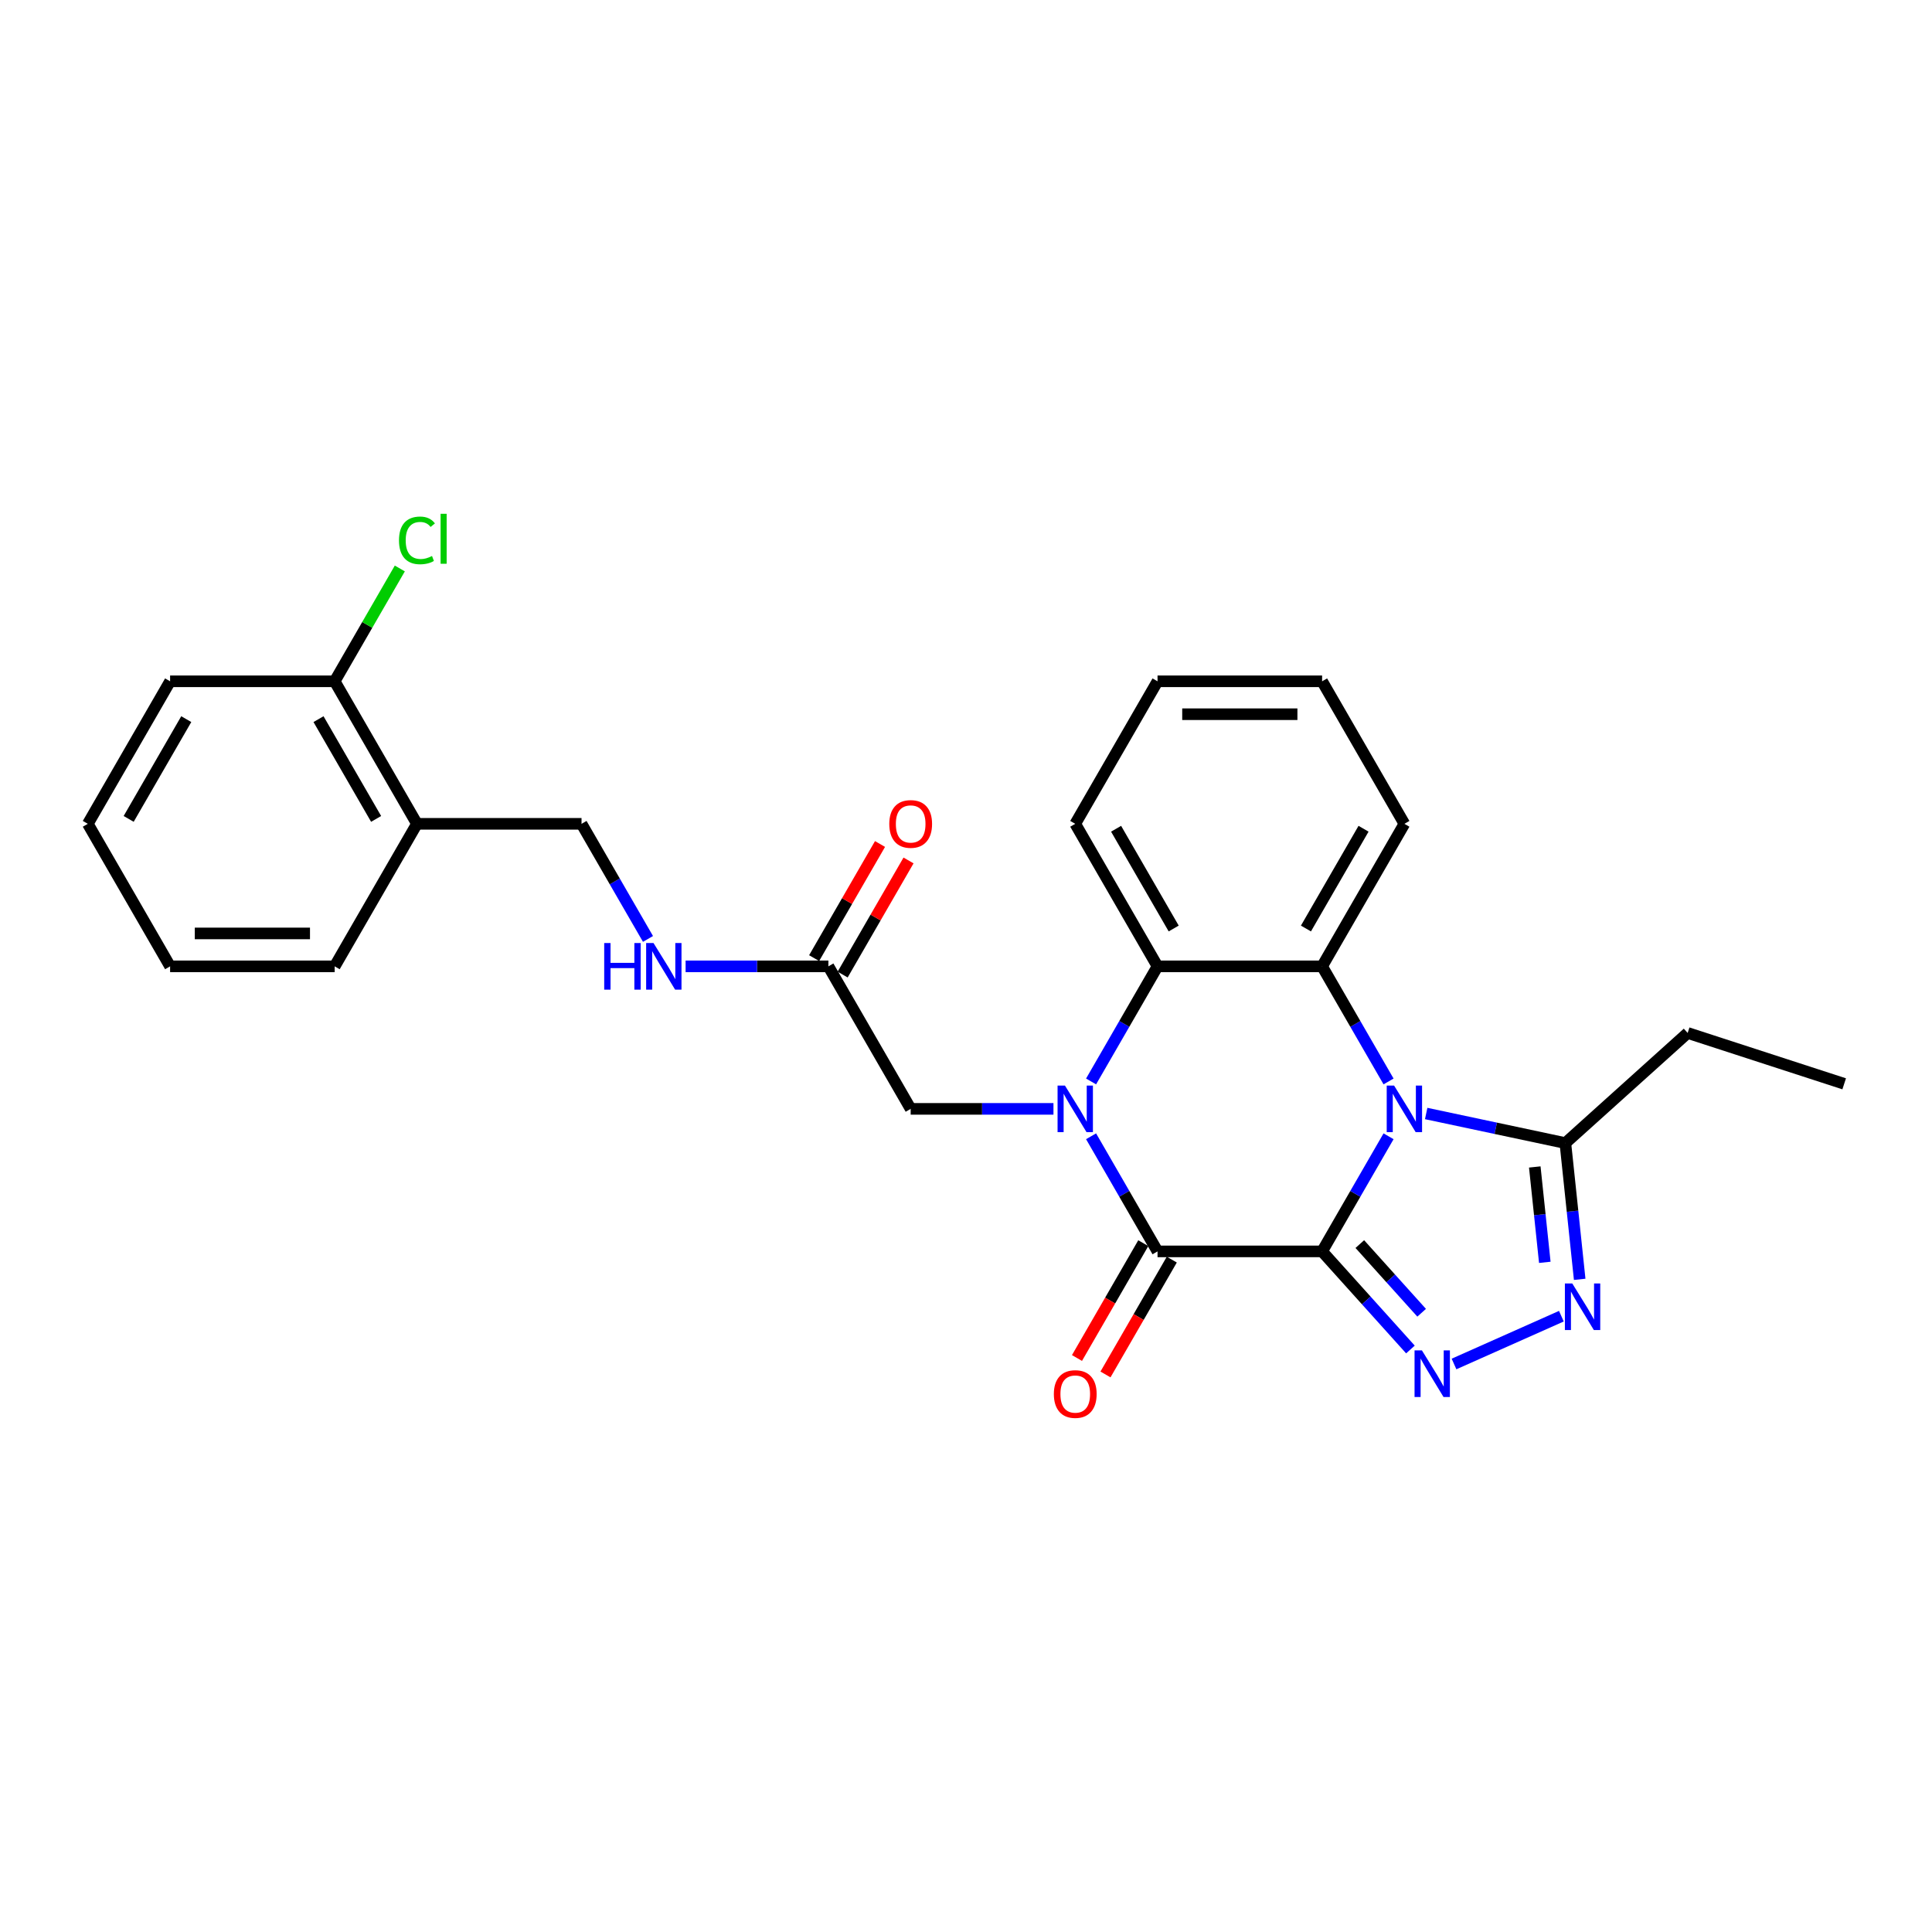 <?xml version='1.0' encoding='iso-8859-1'?>
<svg version='1.1' baseProfile='full'
              xmlns='http://www.w3.org/2000/svg'
                      xmlns:rdkit='http://www.rdkit.org/xml'
                      xmlns:xlink='http://www.w3.org/1999/xlink'
                  xml:space='preserve'
width='1000px' height='1000px' viewBox='0 0 1000 1000'>
<!-- END OF HEADER -->
<rect style='opacity:1.0;fill:#FFFFFF;stroke:none' width='1000' height='1000' x='0' y='0'> </rect>
<path class='bond-0' d='M 684.319,647.718 L 701.518,617.929' style='fill:none;fill-rule:evenodd;stroke:#000000;stroke-width:6px;stroke-linecap:butt;stroke-linejoin:miter;stroke-opacity:1' />
<path class='bond-0' d='M 701.518,617.929 L 718.716,588.14' style='fill:none;fill-rule:evenodd;stroke:#0000FF;stroke-width:6px;stroke-linecap:butt;stroke-linejoin:miter;stroke-opacity:1' />
<path class='bond-2' d='M 684.319,647.718 L 599.137,647.718' style='fill:none;fill-rule:evenodd;stroke:#000000;stroke-width:6px;stroke-linecap:butt;stroke-linejoin:miter;stroke-opacity:1' />
<path class='bond-3' d='M 684.319,647.718 L 707.179,673.107' style='fill:none;fill-rule:evenodd;stroke:#000000;stroke-width:6px;stroke-linecap:butt;stroke-linejoin:miter;stroke-opacity:1' />
<path class='bond-3' d='M 707.179,673.107 L 730.038,698.495' style='fill:none;fill-rule:evenodd;stroke:#0000FF;stroke-width:6px;stroke-linecap:butt;stroke-linejoin:miter;stroke-opacity:1' />
<path class='bond-3' d='M 703.837,643.935 L 719.839,661.707' style='fill:none;fill-rule:evenodd;stroke:#000000;stroke-width:6px;stroke-linecap:butt;stroke-linejoin:miter;stroke-opacity:1' />
<path class='bond-3' d='M 719.839,661.707 L 735.841,679.479' style='fill:none;fill-rule:evenodd;stroke:#0000FF;stroke-width:6px;stroke-linecap:butt;stroke-linejoin:miter;stroke-opacity:1' />
<path class='bond-4' d='M 718.716,559.757 L 701.518,529.968' style='fill:none;fill-rule:evenodd;stroke:#0000FF;stroke-width:6px;stroke-linecap:butt;stroke-linejoin:miter;stroke-opacity:1' />
<path class='bond-4' d='M 701.518,529.968 L 684.319,500.179' style='fill:none;fill-rule:evenodd;stroke:#000000;stroke-width:6px;stroke-linecap:butt;stroke-linejoin:miter;stroke-opacity:1' />
<path class='bond-7' d='M 738.188,576.346 L 774.209,584.002' style='fill:none;fill-rule:evenodd;stroke:#0000FF;stroke-width:6px;stroke-linecap:butt;stroke-linejoin:miter;stroke-opacity:1' />
<path class='bond-7' d='M 774.209,584.002 L 810.23,591.659' style='fill:none;fill-rule:evenodd;stroke:#000000;stroke-width:6px;stroke-linecap:butt;stroke-linejoin:miter;stroke-opacity:1' />
<path class='bond-1' d='M 564.739,588.14 L 581.938,617.929' style='fill:none;fill-rule:evenodd;stroke:#0000FF;stroke-width:6px;stroke-linecap:butt;stroke-linejoin:miter;stroke-opacity:1' />
<path class='bond-1' d='M 581.938,617.929 L 599.137,647.718' style='fill:none;fill-rule:evenodd;stroke:#000000;stroke-width:6px;stroke-linecap:butt;stroke-linejoin:miter;stroke-opacity:1' />
<path class='bond-6' d='M 564.739,559.757 L 581.938,529.968' style='fill:none;fill-rule:evenodd;stroke:#0000FF;stroke-width:6px;stroke-linecap:butt;stroke-linejoin:miter;stroke-opacity:1' />
<path class='bond-6' d='M 581.938,529.968 L 599.137,500.179' style='fill:none;fill-rule:evenodd;stroke:#000000;stroke-width:6px;stroke-linecap:butt;stroke-linejoin:miter;stroke-opacity:1' />
<path class='bond-8' d='M 545.268,573.949 L 508.316,573.949' style='fill:none;fill-rule:evenodd;stroke:#0000FF;stroke-width:6px;stroke-linecap:butt;stroke-linejoin:miter;stroke-opacity:1' />
<path class='bond-8' d='M 508.316,573.949 L 471.364,573.949' style='fill:none;fill-rule:evenodd;stroke:#000000;stroke-width:6px;stroke-linecap:butt;stroke-linejoin:miter;stroke-opacity:1' />
<path class='bond-10' d='M 591.76,643.459 L 574.6,673.18' style='fill:none;fill-rule:evenodd;stroke:#000000;stroke-width:6px;stroke-linecap:butt;stroke-linejoin:miter;stroke-opacity:1' />
<path class='bond-10' d='M 574.6,673.18 L 557.441,702.901' style='fill:none;fill-rule:evenodd;stroke:#FF0000;stroke-width:6px;stroke-linecap:butt;stroke-linejoin:miter;stroke-opacity:1' />
<path class='bond-10' d='M 606.514,651.977 L 589.354,681.698' style='fill:none;fill-rule:evenodd;stroke:#000000;stroke-width:6px;stroke-linecap:butt;stroke-linejoin:miter;stroke-opacity:1' />
<path class='bond-10' d='M 589.354,681.698 L 572.195,711.419' style='fill:none;fill-rule:evenodd;stroke:#FF0000;stroke-width:6px;stroke-linecap:butt;stroke-linejoin:miter;stroke-opacity:1' />
<path class='bond-5' d='M 752.595,705.999 L 808.165,681.258' style='fill:none;fill-rule:evenodd;stroke:#0000FF;stroke-width:6px;stroke-linecap:butt;stroke-linejoin:miter;stroke-opacity:1' />
<path class='bond-17' d='M 684.319,500.179 L 726.91,426.409' style='fill:none;fill-rule:evenodd;stroke:#000000;stroke-width:6px;stroke-linecap:butt;stroke-linejoin:miter;stroke-opacity:1' />
<path class='bond-17' d='M 675.953,480.595 L 705.767,428.956' style='fill:none;fill-rule:evenodd;stroke:#000000;stroke-width:6px;stroke-linecap:butt;stroke-linejoin:miter;stroke-opacity:1' />
<path class='bond-28' d='M 684.319,500.179 L 599.137,500.179' style='fill:none;fill-rule:evenodd;stroke:#000000;stroke-width:6px;stroke-linecap:butt;stroke-linejoin:miter;stroke-opacity:1' />
<path class='bond-27' d='M 817.643,662.183 L 813.936,626.921' style='fill:none;fill-rule:evenodd;stroke:#0000FF;stroke-width:6px;stroke-linecap:butt;stroke-linejoin:miter;stroke-opacity:1' />
<path class='bond-27' d='M 813.936,626.921 L 810.23,591.659' style='fill:none;fill-rule:evenodd;stroke:#000000;stroke-width:6px;stroke-linecap:butt;stroke-linejoin:miter;stroke-opacity:1' />
<path class='bond-27' d='M 799.588,653.385 L 796.993,628.702' style='fill:none;fill-rule:evenodd;stroke:#0000FF;stroke-width:6px;stroke-linecap:butt;stroke-linejoin:miter;stroke-opacity:1' />
<path class='bond-27' d='M 796.993,628.702 L 794.399,604.018' style='fill:none;fill-rule:evenodd;stroke:#000000;stroke-width:6px;stroke-linecap:butt;stroke-linejoin:miter;stroke-opacity:1' />
<path class='bond-18' d='M 599.137,500.179 L 556.546,426.409' style='fill:none;fill-rule:evenodd;stroke:#000000;stroke-width:6px;stroke-linecap:butt;stroke-linejoin:miter;stroke-opacity:1' />
<path class='bond-18' d='M 607.502,480.595 L 577.688,428.956' style='fill:none;fill-rule:evenodd;stroke:#000000;stroke-width:6px;stroke-linecap:butt;stroke-linejoin:miter;stroke-opacity:1' />
<path class='bond-19' d='M 810.23,591.659 L 873.533,534.661' style='fill:none;fill-rule:evenodd;stroke:#000000;stroke-width:6px;stroke-linecap:butt;stroke-linejoin:miter;stroke-opacity:1' />
<path class='bond-9' d='M 471.364,573.949 L 428.773,500.179' style='fill:none;fill-rule:evenodd;stroke:#000000;stroke-width:6px;stroke-linecap:butt;stroke-linejoin:miter;stroke-opacity:1' />
<path class='bond-12' d='M 428.773,500.179 L 391.821,500.179' style='fill:none;fill-rule:evenodd;stroke:#000000;stroke-width:6px;stroke-linecap:butt;stroke-linejoin:miter;stroke-opacity:1' />
<path class='bond-12' d='M 391.821,500.179 L 354.869,500.179' style='fill:none;fill-rule:evenodd;stroke:#0000FF;stroke-width:6px;stroke-linecap:butt;stroke-linejoin:miter;stroke-opacity:1' />
<path class='bond-15' d='M 436.15,504.438 L 453.201,474.904' style='fill:none;fill-rule:evenodd;stroke:#000000;stroke-width:6px;stroke-linecap:butt;stroke-linejoin:miter;stroke-opacity:1' />
<path class='bond-15' d='M 453.201,474.904 L 470.253,445.371' style='fill:none;fill-rule:evenodd;stroke:#FF0000;stroke-width:6px;stroke-linecap:butt;stroke-linejoin:miter;stroke-opacity:1' />
<path class='bond-15' d='M 421.396,495.92 L 438.447,466.386' style='fill:none;fill-rule:evenodd;stroke:#000000;stroke-width:6px;stroke-linecap:butt;stroke-linejoin:miter;stroke-opacity:1' />
<path class='bond-15' d='M 438.447,466.386 L 455.499,436.852' style='fill:none;fill-rule:evenodd;stroke:#FF0000;stroke-width:6px;stroke-linecap:butt;stroke-linejoin:miter;stroke-opacity:1' />
<path class='bond-11' d='M 215.818,426.409 L 301,426.409' style='fill:none;fill-rule:evenodd;stroke:#000000;stroke-width:6px;stroke-linecap:butt;stroke-linejoin:miter;stroke-opacity:1' />
<path class='bond-14' d='M 215.818,426.409 L 173.227,352.64' style='fill:none;fill-rule:evenodd;stroke:#000000;stroke-width:6px;stroke-linecap:butt;stroke-linejoin:miter;stroke-opacity:1' />
<path class='bond-14' d='M 194.676,423.862 L 164.862,372.223' style='fill:none;fill-rule:evenodd;stroke:#000000;stroke-width:6px;stroke-linecap:butt;stroke-linejoin:miter;stroke-opacity:1' />
<path class='bond-20' d='M 215.818,426.409 L 173.227,500.179' style='fill:none;fill-rule:evenodd;stroke:#000000;stroke-width:6px;stroke-linecap:butt;stroke-linejoin:miter;stroke-opacity:1' />
<path class='bond-13' d='M 335.398,485.988 L 318.199,456.198' style='fill:none;fill-rule:evenodd;stroke:#0000FF;stroke-width:6px;stroke-linecap:butt;stroke-linejoin:miter;stroke-opacity:1' />
<path class='bond-13' d='M 318.199,456.198 L 301,426.409' style='fill:none;fill-rule:evenodd;stroke:#000000;stroke-width:6px;stroke-linecap:butt;stroke-linejoin:miter;stroke-opacity:1' />
<path class='bond-16' d='M 173.227,352.64 L 190.087,323.438' style='fill:none;fill-rule:evenodd;stroke:#000000;stroke-width:6px;stroke-linecap:butt;stroke-linejoin:miter;stroke-opacity:1' />
<path class='bond-16' d='M 190.087,323.438 L 206.946,294.237' style='fill:none;fill-rule:evenodd;stroke:#00CC00;stroke-width:6px;stroke-linecap:butt;stroke-linejoin:miter;stroke-opacity:1' />
<path class='bond-21' d='M 173.227,352.64 L 88.046,352.64' style='fill:none;fill-rule:evenodd;stroke:#000000;stroke-width:6px;stroke-linecap:butt;stroke-linejoin:miter;stroke-opacity:1' />
<path class='bond-23' d='M 726.91,426.409 L 684.319,352.64' style='fill:none;fill-rule:evenodd;stroke:#000000;stroke-width:6px;stroke-linecap:butt;stroke-linejoin:miter;stroke-opacity:1' />
<path class='bond-24' d='M 556.546,426.409 L 599.137,352.64' style='fill:none;fill-rule:evenodd;stroke:#000000;stroke-width:6px;stroke-linecap:butt;stroke-linejoin:miter;stroke-opacity:1' />
<path class='bond-22' d='M 873.533,534.661 L 954.545,560.984' style='fill:none;fill-rule:evenodd;stroke:#000000;stroke-width:6px;stroke-linecap:butt;stroke-linejoin:miter;stroke-opacity:1' />
<path class='bond-25' d='M 173.227,500.179 L 88.046,500.179' style='fill:none;fill-rule:evenodd;stroke:#000000;stroke-width:6px;stroke-linecap:butt;stroke-linejoin:miter;stroke-opacity:1' />
<path class='bond-25' d='M 160.45,483.143 L 100.823,483.143' style='fill:none;fill-rule:evenodd;stroke:#000000;stroke-width:6px;stroke-linecap:butt;stroke-linejoin:miter;stroke-opacity:1' />
<path class='bond-30' d='M 88.046,352.64 L 45.455,426.409' style='fill:none;fill-rule:evenodd;stroke:#000000;stroke-width:6px;stroke-linecap:butt;stroke-linejoin:miter;stroke-opacity:1' />
<path class='bond-30' d='M 96.411,372.223 L 66.597,423.862' style='fill:none;fill-rule:evenodd;stroke:#000000;stroke-width:6px;stroke-linecap:butt;stroke-linejoin:miter;stroke-opacity:1' />
<path class='bond-29' d='M 684.319,352.64 L 599.137,352.64' style='fill:none;fill-rule:evenodd;stroke:#000000;stroke-width:6px;stroke-linecap:butt;stroke-linejoin:miter;stroke-opacity:1' />
<path class='bond-29' d='M 671.541,369.676 L 611.914,369.676' style='fill:none;fill-rule:evenodd;stroke:#000000;stroke-width:6px;stroke-linecap:butt;stroke-linejoin:miter;stroke-opacity:1' />
<path class='bond-26' d='M 88.046,500.179 L 45.455,426.409' style='fill:none;fill-rule:evenodd;stroke:#000000;stroke-width:6px;stroke-linecap:butt;stroke-linejoin:miter;stroke-opacity:1' />
<path  class='atom-1' d='M 721.577 561.887
L 729.482 574.664
Q 730.266 575.925, 731.527 578.208
Q 732.787 580.491, 732.855 580.627
L 732.855 561.887
L 736.058 561.887
L 736.058 586.01
L 732.753 586.01
L 724.269 572.04
Q 723.281 570.405, 722.225 568.531
Q 721.203 566.657, 720.896 566.078
L 720.896 586.01
L 717.761 586.01
L 717.761 561.887
L 721.577 561.887
' fill='#0000FF'/>
<path  class='atom-2' d='M 551.214 561.887
L 559.118 574.664
Q 559.902 575.925, 561.163 578.208
Q 562.423 580.491, 562.492 580.627
L 562.492 561.887
L 565.694 561.887
L 565.694 586.01
L 562.389 586.01
L 553.905 572.04
Q 552.917 570.405, 551.861 568.531
Q 550.839 566.657, 550.532 566.078
L 550.532 586.01
L 547.397 586.01
L 547.397 561.887
L 551.214 561.887
' fill='#0000FF'/>
<path  class='atom-4' d='M 735.984 698.959
L 743.889 711.736
Q 744.673 712.997, 745.933 715.28
Q 747.194 717.563, 747.262 717.699
L 747.262 698.959
L 750.465 698.959
L 750.465 723.082
L 747.16 723.082
L 738.676 709.113
Q 737.688 707.477, 736.632 705.603
Q 735.609 703.729, 735.303 703.15
L 735.303 723.082
L 732.168 723.082
L 732.168 698.959
L 735.984 698.959
' fill='#0000FF'/>
<path  class='atom-6' d='M 813.802 664.312
L 821.707 677.09
Q 822.49 678.35, 823.751 680.633
Q 825.012 682.916, 825.08 683.052
L 825.08 664.312
L 828.283 664.312
L 828.283 688.436
L 824.978 688.436
L 816.493 674.466
Q 815.505 672.831, 814.449 670.957
Q 813.427 669.083, 813.12 668.503
L 813.12 688.436
L 809.986 688.436
L 809.986 664.312
L 813.802 664.312
' fill='#0000FF'/>
<path  class='atom-11' d='M 545.472 721.556
Q 545.472 715.764, 548.334 712.527
Q 551.196 709.29, 556.546 709.29
Q 561.895 709.29, 564.757 712.527
Q 567.62 715.764, 567.62 721.556
Q 567.62 727.417, 564.723 730.756
Q 561.827 734.061, 556.546 734.061
Q 551.231 734.061, 548.334 730.756
Q 545.472 727.451, 545.472 721.556
M 556.546 731.335
Q 560.226 731.335, 562.202 728.882
Q 564.212 726.394, 564.212 721.556
Q 564.212 716.82, 562.202 714.435
Q 560.226 712.016, 556.546 712.016
Q 552.866 712.016, 550.856 714.401
Q 548.88 716.786, 548.88 721.556
Q 548.88 726.428, 550.856 728.882
Q 552.866 731.335, 556.546 731.335
' fill='#FF0000'/>
<path  class='atom-13' d='M 312.738 488.117
L 316.009 488.117
L 316.009 498.373
L 328.344 498.373
L 328.344 488.117
L 331.615 488.117
L 331.615 512.241
L 328.344 512.241
L 328.344 501.099
L 316.009 501.099
L 316.009 512.241
L 312.738 512.241
L 312.738 488.117
' fill='#0000FF'/>
<path  class='atom-13' d='M 338.259 488.117
L 346.164 500.894
Q 346.947 502.155, 348.208 504.438
Q 349.469 506.721, 349.537 506.857
L 349.537 488.117
L 352.74 488.117
L 352.74 512.241
L 349.435 512.241
L 340.951 498.271
Q 339.962 496.635, 338.906 494.761
Q 337.884 492.887, 337.577 492.308
L 337.577 512.241
L 334.443 512.241
L 334.443 488.117
L 338.259 488.117
' fill='#0000FF'/>
<path  class='atom-16' d='M 460.29 426.477
Q 460.29 420.685, 463.152 417.448
Q 466.015 414.211, 471.364 414.211
Q 476.713 414.211, 479.576 417.448
Q 482.438 420.685, 482.438 426.477
Q 482.438 432.338, 479.541 435.677
Q 476.645 438.982, 471.364 438.982
Q 466.049 438.982, 463.152 435.677
Q 460.29 432.372, 460.29 426.477
M 471.364 436.256
Q 475.044 436.256, 477.02 433.803
Q 479.03 431.316, 479.03 426.477
Q 479.03 421.741, 477.02 419.356
Q 475.044 416.937, 471.364 416.937
Q 467.684 416.937, 465.674 419.322
Q 463.698 421.707, 463.698 426.477
Q 463.698 431.35, 465.674 433.803
Q 467.684 436.256, 471.364 436.256
' fill='#FF0000'/>
<path  class='atom-17' d='M 206.516 279.705
Q 206.516 273.708, 209.31 270.573
Q 212.138 267.404, 217.488 267.404
Q 222.463 267.404, 225.12 270.914
L 222.871 272.754
Q 220.929 270.198, 217.488 270.198
Q 213.842 270.198, 211.9 272.652
Q 209.992 275.071, 209.992 279.705
Q 209.992 284.475, 211.968 286.928
Q 213.978 289.381, 217.863 289.381
Q 220.52 289.381, 223.621 287.78
L 224.575 290.335
Q 223.314 291.153, 221.406 291.63
Q 219.498 292.107, 217.386 292.107
Q 212.138 292.107, 209.31 288.904
Q 206.516 285.701, 206.516 279.705
' fill='#00CC00'/>
<path  class='atom-17' d='M 228.05 265.939
L 231.185 265.939
L 231.185 291.8
L 228.05 291.8
L 228.05 265.939
' fill='#00CC00'/>
</svg>
